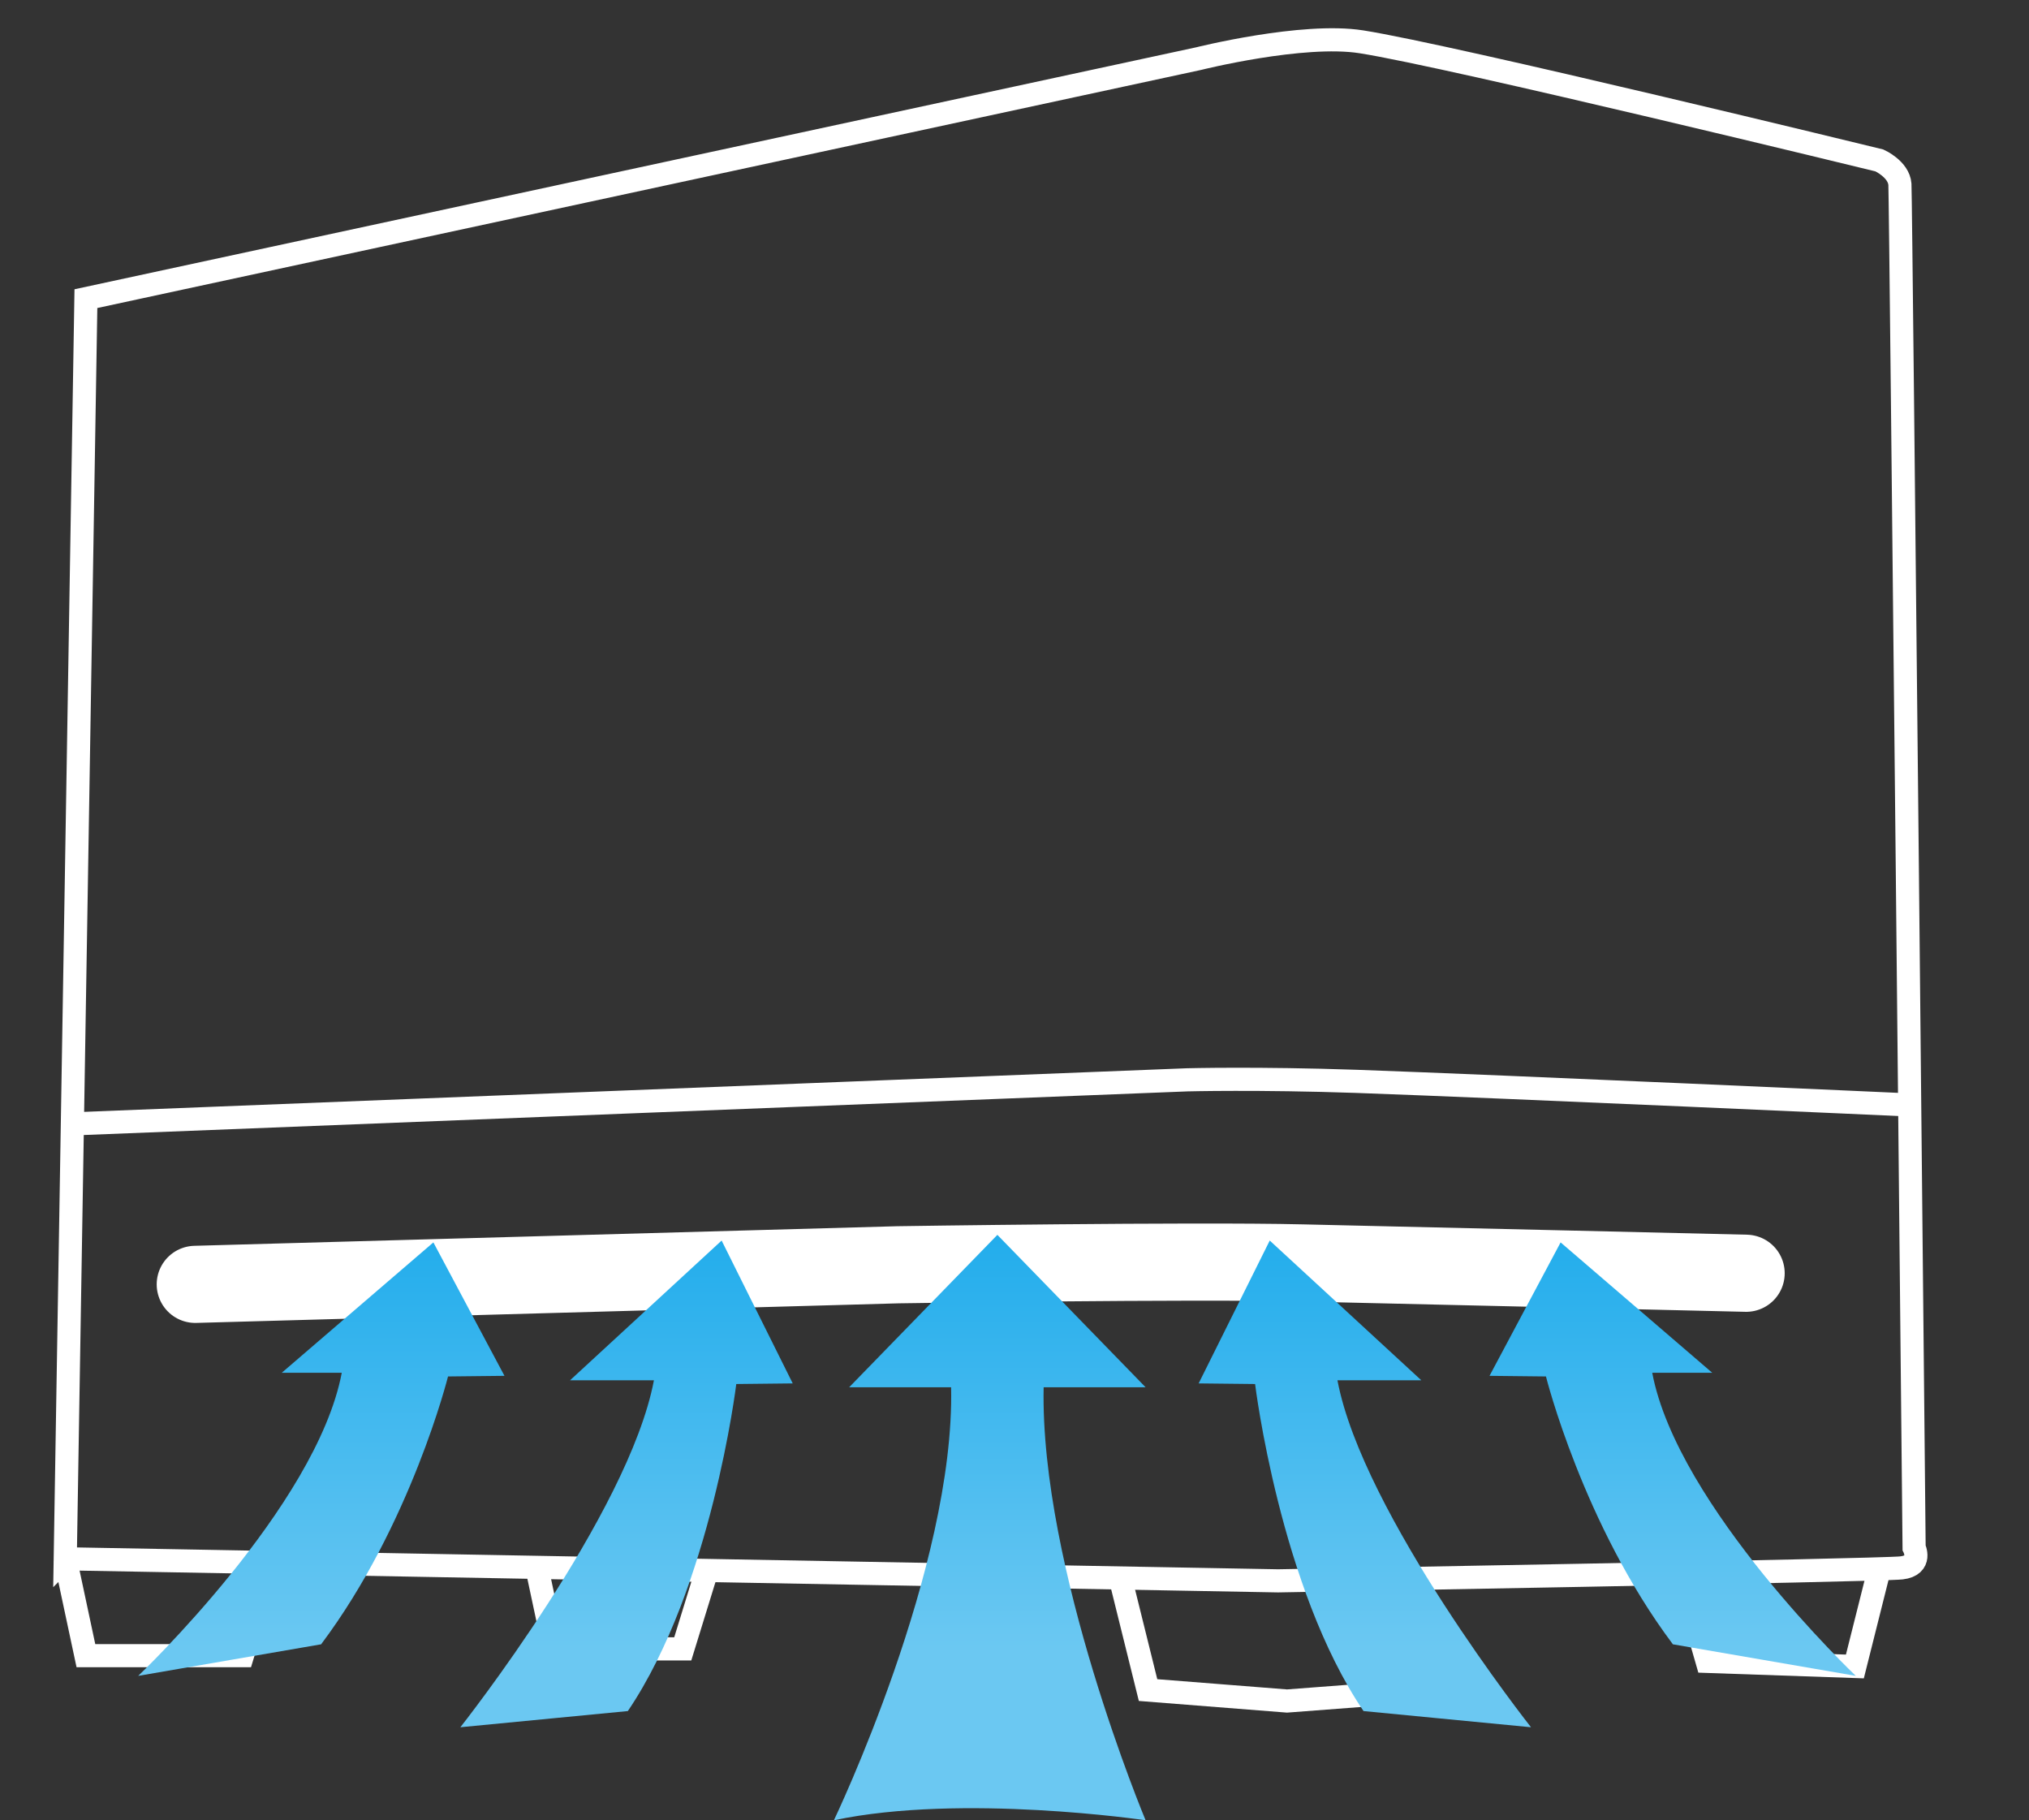 <?xml version="1.0" encoding="UTF-8"?>
<svg id="_圖層_1" data-name="圖層 1" xmlns="http://www.w3.org/2000/svg" xmlns:xlink="http://www.w3.org/1999/xlink" viewBox="0 0 131.56 118">
  <rect x="0" y="0" width="131.56" height="118" fill="#333333" stroke="none"/>
  <defs>
    <style>
      .cls-1 {
        fill: url(#_未命名漸層_2-4);
      }

      .cls-2 {
        fill: url(#_未命名漸層_2-2);
      }

      .cls-3 {
        fill: url(#_未命名漸層_2-5);
      }

      .cls-4 {
        fill: url(#_未命名漸層_2-3);
      }

      .cls-5 {
        stroke-linecap: round;
        stroke-linejoin: round;
        stroke-width: 5px;
      }

      .cls-5, .cls-6 {
        fill: none;
        stroke: #fff;
      }

      .cls-6 {
        stroke-miterlimit: 10;
        stroke-width: 1.5px;
      }

      .cls-7 {
        fill: url(#_未命名漸層_2);
      }
    </style>
    <linearGradient id="_未命名漸層_2" data-name="未命名漸層 2" x1="40.62" y1="67.56" x2="40.62" y2="106.84" gradientUnits="userSpaceOnUse">
      <stop offset="0" stop-color="#00a0e9"/>
      <stop offset="1" stop-color="#6bc8f2"/>
    </linearGradient>
    <linearGradient id="_未命名漸層_2-2" data-name="未命名漸層 2" x1="20.83" y1="67.56" x2="20.83" y2="106.84" xlink:href="#_未命名漸層_2"/>
    <linearGradient id="_未命名漸層_2-3" data-name="未命名漸層 2" x1="108.46" x2="108.46" y2="106.84" xlink:href="#_未命名漸層_2"/>
    <linearGradient id="_未命名漸層_2-4" data-name="未命名漸層 2" x1="64.18" x2="64.18" y2="106.84" xlink:href="#_未命名漸層_2"/>
    <linearGradient id="_未命名漸層_2-5" data-name="未命名漸層 2" x1="88.5" y1="67.56" x2="88.5" y2="106.84" xlink:href="#_未命名漸層_2"/>
  </defs>
  <g>
    <path class="cls-6" d="M4.23,101.05l1.34-81.69L77.72,3.8s6.75-1.69,10.55-1.09c5.81.91,33.59,7.69,33.59,7.69,0,0,1.26.57,1.33,1.55.06.98.92,88.38.92,88.38,0,0,.57,1.15-.82,1.31-1.39.16-40.42.84-40.42.84l-78.64-1.43Z"/>
    <path class="cls-6" d="M4.62,72.86l72.37-2.86s4.59-.12,10.96.1c9.6.34,35.87,1.53,35.87,1.53"/>
    <polyline class="cls-6" points="4.23 101.05 5.57 107.33 15.72 107.33 17.57 101.29"/>
    <polyline class="cls-6" points="34.83 101.73 35.93 106.89 44.27 106.89 45.8 101.93"/>
    <polyline class="cls-6" points="72.64 102.3 74.44 109.56 83.45 110.27 88.18 109.91 89.65 102.48"/>
    <polyline class="cls-6" points="109.05 102 110.69 107.7 120.27 108.03 121.86 101.7"/>
    <path class="cls-5" d="M12.66,83.26l45.57-1.27s18.99-.29,26.19-.12c7.2.16,28.8.67,28.8.67"/>
  </g>
  <g>
    <path class="cls-7" d="M40.71,110.92c5.42-8,7.03-21.2,7.03-21.2l3.66-.04-4.61-9.26-9.83,9.06h5.44c-1.64,8.68-12.55,22.49-12.55,22.49l10.87-1.05Z"/>
    <path class="cls-2" d="M20.83,106.58c5.82-7.76,8.22-17.35,8.22-17.35l3.66-.04-4.61-8.65-9.83,8.45h3.89c-1.64,8.68-13.2,19.65-13.2,19.65l11.88-2.05Z"/>
    <path class="cls-4" d="M108.46,106.58c-5.82-7.76-8.22-17.35-8.22-17.35l-3.66-.04,4.61-8.65,9.83,8.45h-3.89c1.64,8.68,13.2,19.65,13.2,19.65l-11.88-2.05Z"/>
    <path class="cls-1" d="M54.07,118s7.85-16.37,7.6-28.07h-6.61l9.61-9.88,9.61,9.88h-6.61c-.24,11.71,6.61,28.07,6.61,28.07,0,0-11.91-1.76-20.21,0Z"/>
    <path class="cls-3" d="M88.41,110.92c-5.42-8-7.03-21.2-7.03-21.2l-3.66-.04,4.61-9.26,9.83,9.06h-5.44c1.64,8.68,12.55,22.49,12.55,22.49l-10.87-1.05Z"/>
  </g>
</svg>